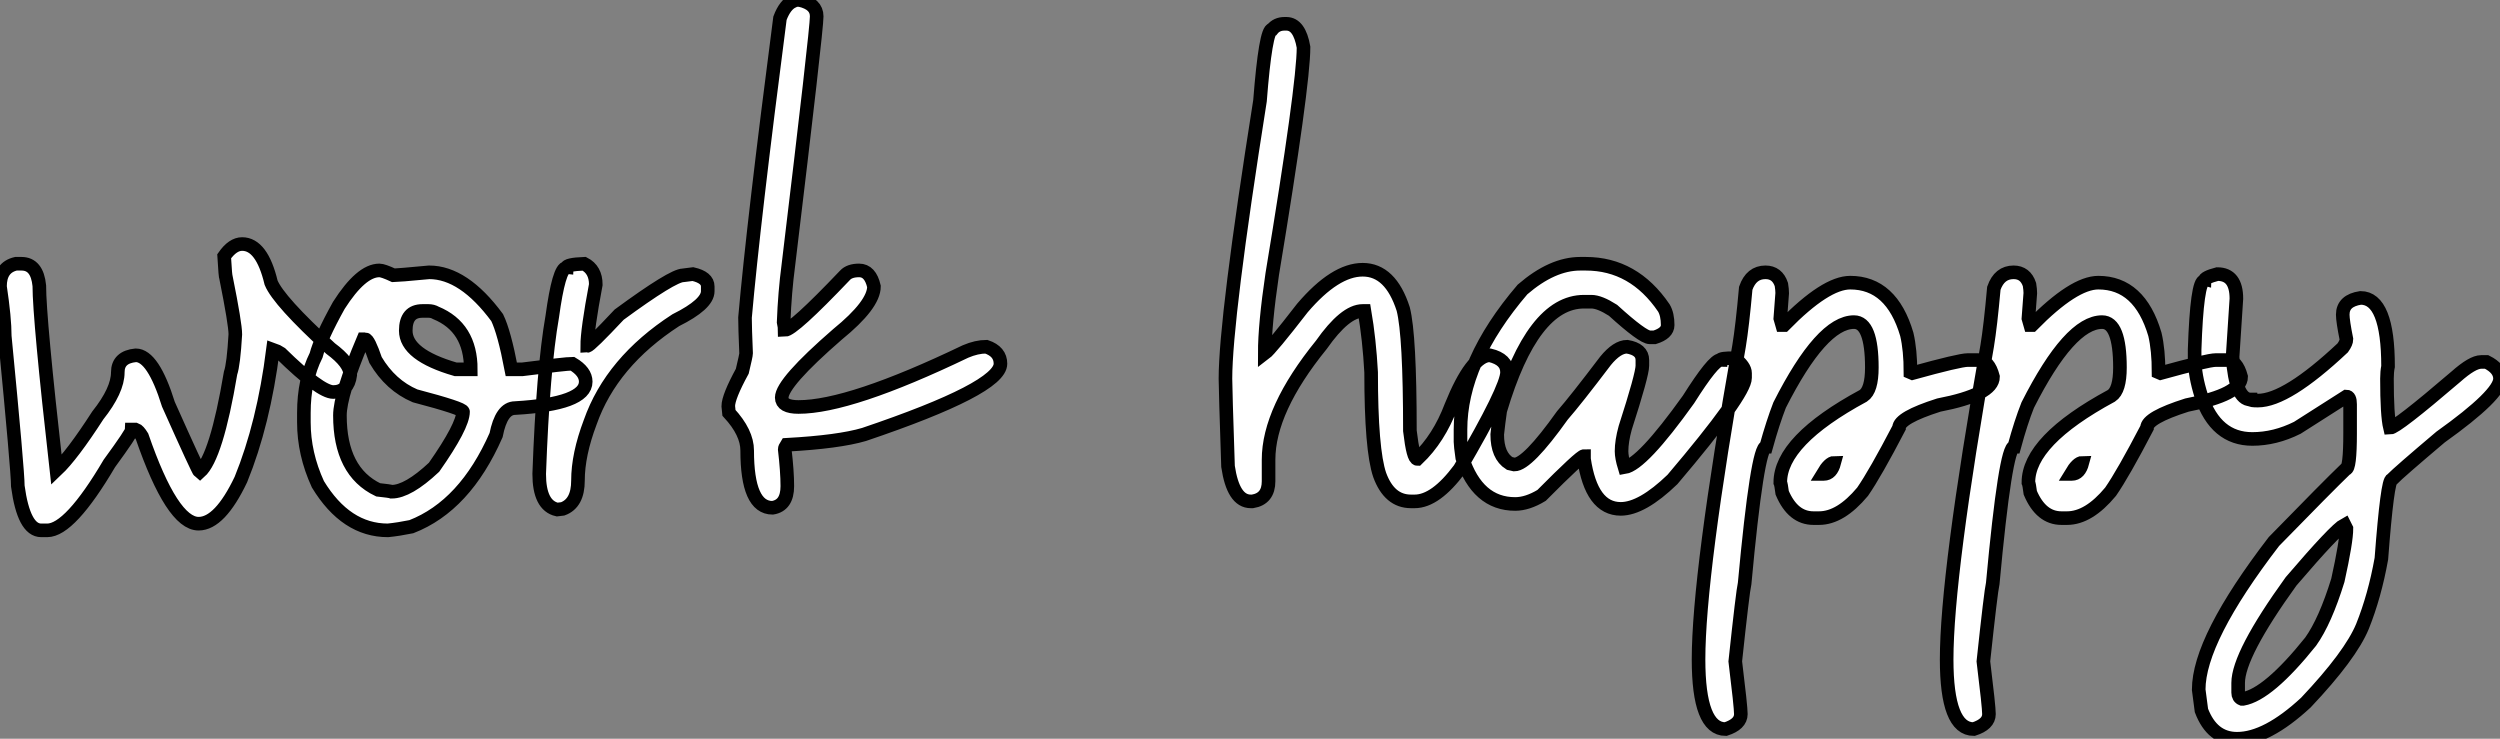 <?xml version="1.0" standalone="no"?>
<svg xmlns="http://www.w3.org/2000/svg" viewBox="-1.91 -37.08 183.79 54.31"><rect x="-1.91" y="-37.08" width="183.79" height="54.31" fill="#808080" stroke="none"/><path d="M1.56 1.91L1.56 1.91L1.12 1.91Q-0.16 1.91-0.60-1.34L-0.60-1.34Q-0.60-2.46-1.56-12.36L-1.56-12.36Q-1.56-13.70-1.91-16.02L-1.91-16.02Q-1.91-17.42-0.74-17.69L-0.74-17.69L-0.33-17.69Q0.82-17.69 0.98-16.08L0.98-16.08Q0.98-13.67 2.24-2.52L2.24-2.52Q3.39-3.61 5.28-6.54L5.28-6.54Q6.75-8.39 6.75-9.71L6.75-9.71Q6.75-10.83 8.07-10.96L8.07-10.96Q9.35-10.96 10.47-7.36L10.47-7.36Q12.66-2.46 12.77-2.38L12.77-2.38Q14-3.47 15.04-9.65L15.04-9.65Q15.26-10.28 15.39-12.50L15.39-12.50Q15.39-13.26 14.71-16.65L14.71-16.65Q14.66-16.68 14.57-18.24L14.57-18.24Q15.20-19.14 15.89-19.14L15.89-19.14Q17.34-19.14 18.02-16.30L18.02-16.30Q18.57-14.96 22.39-11.46L22.39-11.46Q23.84-10.39 23.84-9.52L23.84-9.52Q23.68-8.26 22.59-8.26L22.59-8.26Q21.63-8.26 18.73-11.10L18.73-11.10Q18.48-11.27 18.16-11.38L18.16-11.38Q17.47-5.93 15.80-1.83L15.80-1.83Q14.25 1.42 12.69 1.42L12.69 1.42Q10.75 1.42 8.53-5.00L8.53-5.00Q8.26-5.44 8.07-5.50L8.07-5.50L7.79-5.50Q7.79-5.28 6.13-3.01L6.13-3.01Q3.23 1.91 1.56 1.91ZM26.61 1.91L26.61 1.91Q23.52 1.91 21.46-1.48L21.46-1.48Q20.43-3.72 20.43-6.04L20.43-6.04L20.43-6.73Q20.43-9.16 21.33-10.96L21.33-10.96Q21.66-12.22 23.00-14.63L23.00-14.63Q24.64-17.20 25.98-17.20L25.98-17.20Q26.25-17.20 27.02-16.84L27.02-16.84Q27.29-16.84 29.64-17.06L29.64-17.06Q32.18-17.06 34.64-13.73L34.64-13.73Q35.16-12.66 35.68-9.93L35.68-9.93L36.50-9.93Q39.68-10.34 40.17-10.34L40.17-10.34Q41.15-9.76 41.15-9.02L41.15-9.02Q41.15-7.38 35.96-7.08L35.96-7.08Q34.95-7.08 34.56-5.09L34.56-5.09Q32.27 0.11 28.33 1.64L28.33 1.64Q27.40 1.83 26.61 1.91ZM31.58-9.93L32.70-9.93Q32.70-13.02 30.13-14.08L30.13-14.08Q29.89-14.22 29.59-14.22L29.59-14.22L29.15-14.22Q27.92-14.22 27.92-12.77L27.92-12.77Q27.92-10.99 31.58-9.93L31.58-9.93ZM26.88-0.93L26.88-0.93Q28.08-0.93 30.00-2.73L30.00-2.73Q32.13-5.77 32.13-6.81L32.13-6.81Q32.13-7.05 28.60-7.98L28.60-7.98Q26.80-8.75 25.70-10.61L25.70-10.61Q25.18-12.14 24.94-12.14L24.94-12.14L24.80-12.14Q23.08-8.07 23.08-6.54L23.08-6.54Q23.08-2.41 25.89-1.07L25.89-1.07Q26.74-0.98 26.88-0.93ZM39.46 0.33L39.05 0.38Q37.73 0.08 37.73-2.24L37.73-2.24Q38.01-9.95 38.69-13.81L38.69-13.81Q39.18-17.39 39.73-17.39L39.73-17.39Q39.73-17.64 41.04-17.69L41.04-17.69Q41.89-17.25 41.89-16.16L41.89-16.16Q41.26-12.82 41.26-11.65L41.26-11.65Q41.45-11.65 43.61-13.95L43.61-13.95Q47.55-16.84 48.32-16.84L48.32-16.84L49.03-16.93Q50.12-16.68 50.12-16.02L50.12-16.02L50.12-15.67Q50.12-14.71 47.77-13.54L47.77-13.54Q43.04-10.47 41.48-6.04L41.48-6.04Q40.58-3.66 40.58-1.75L40.58-1.75Q40.58-0.08 39.46 0.33L39.46 0.33ZM54.88 0.25L54.88 0.25Q53.02 0.25 53.02-3.96L53.02-3.96Q53.02-5.28 51.68-6.73L51.68-6.73L51.63-7.22Q51.63-7.90 52.66-9.79L52.66-9.79Q52.94-10.96 52.94-11.10L52.94-11.10Q52.86-13.02 52.86-13.73L52.86-13.73Q53.48-20.75 55.43-35.74L55.43-35.74Q55.81-36.75 56.41-37.00L56.41-37.00Q56.52-37.08 56.68-37.08L56.68-37.08L56.88-37.08Q58.13-36.80 58.13-35.88L58.13-35.88Q58.13-34.86 56.05-17.61L56.05-17.61Q55.78-15.56 55.70-13.40L55.70-13.40Q55.78-13.02 55.78-12.82L55.78-12.82Q56.38-12.82 60.21-16.84L60.21-16.84Q60.54-17.20 61.25-17.20L61.25-17.20Q62.07-17.20 62.34-16.02L62.34-16.02Q62.34-14.68 59.66-12.50L59.66-12.50Q55.56-8.94 55.56-7.85L55.56-7.85Q55.56-7.16 56.79-7.16L56.79-7.16Q60.57-7.16 69.07-11.24L69.07-11.24Q69.89-11.59 70.60-11.59L70.60-11.59Q71.64-11.24 71.64-10.34L71.64-10.34Q71.64-8.53 61.61-5.14L61.61-5.14Q59.75-4.59 55.92-4.38L55.92-4.38Q55.78-4.16 55.78-4.05L55.78-4.05Q55.97-2.43 55.97-1.34L55.97-1.34Q55.97 0.08 54.88 0.25Z" fill="white" stroke="black" transform="scale(1,1)"/><path d="M102.09-0.22L102.09-0.22L101.82-0.22Q100.23-0.22 99.52-2.16L99.52-2.16Q98.89-3.99 98.89-9.71L98.89-9.71Q98.76-12.11 98.40-14.22L98.40-14.22L98.27-14.22Q96.98-14.22 95.23-11.73L95.23-11.73Q91.35-6.95 91.35-3.28L91.35-3.28L91.35-1.70Q91.35-0.41 90.17-0.22L90.17-0.22L90.04-0.22Q88.75-0.22 88.37-2.79L88.37-2.79Q88.18-8.48 88.18-9.24L88.18-9.24Q88.18-13.62 90.72-29.67L90.72-29.67Q91.13-34.92 91.62-34.92L91.62-34.92Q91.95-35.33 92.52-35.33L92.52-35.33L92.66-35.33Q93.62-35.33 93.92-33.61L93.92-33.61Q93.92-30.82 91.62-16.93L91.62-16.93Q91.07-13.23 91.07-11.10L91.07-11.10Q91.51-11.43 93.84-14.44L93.84-14.44Q96.24-17.25 98.27-17.25L98.27-17.25Q100.32-17.25 101.25-14.36L101.25-14.36Q101.74-12.44 101.74-5.41L101.74-5.41Q101.98-3.34 102.29-3.34L102.29-3.34Q103.87-4.84 104.77-7.22L104.77-7.22Q106.28-10.96 107.62-10.96L107.62-10.96Q108.88-10.66 108.88-9.71L108.88-9.71Q108.88-8.56 105.40-2.60L105.40-2.60Q103.63-0.22 102.09-0.22ZM117.24 0.33L117.24 0.33Q115.08 0.33 114.54-3.34L114.54-3.34L114.54-3.55Q114.29-3.55 111.42-0.66L111.42-0.66Q110.38-0.03 109.48-0.03L109.48-0.03Q106.71-0.03 105.59-3.42L105.59-3.42Q105.46-4.35 105.46-4.59L105.46-4.59L105.46-5.50Q105.46-10.47 110.02-15.80L110.02-15.80Q112.21-17.69 114.26-17.69L114.26-17.69L114.67-17.69Q118.20-17.69 120.41-14.44L120.41-14.44Q120.69-13.97 120.69-13.18L120.69-13.18Q120.69-12.58 119.73-12.28L119.73-12.28L119.38-12.28Q118.86-12.28 116.67-14.27L116.67-14.27Q115.68-14.90 115.08-14.90L115.08-14.90L114.54-14.90Q110.76-14.90 108.38-6.89L108.38-6.89Q108.25-5.99 108.16-5.14L108.16-5.14Q108.16-3.58 109.07-3.01L109.07-3.01L109.42-2.93Q110.38-2.93 112.95-6.54L112.95-6.54Q113.93-7.66 116.12-10.55L116.12-10.55Q116.97-11.59 117.71-11.59L117.71-11.59Q118.83-11.40 118.83-10.61L118.83-10.61L118.83-10.20Q118.83-9.54 117.57-5.63L117.57-5.63Q117.30-4.65 117.30-3.91L117.30-3.91Q117.30-3.45 117.52-2.73L117.52-2.73Q118.80-2.93 122.22-7.71L122.22-7.71Q124.05-10.61 124.57-10.61L124.57-10.61Q124.57-10.75 125.61-10.75L125.61-10.75Q126.38-10.14 126.38-9.65L126.38-9.65L126.38-9.30Q126.38-8.12 121.04-1.83L121.04-1.83Q118.80 0.33 117.24 0.33ZM124.95 16.52L124.95 16.52Q122.96 16.52 122.96 11.40L122.96 11.40Q122.96 5.20 125.94-11.65L125.94-11.65Q126.18-13.10 126.43-15.89L126.43-15.89Q126.84-17.06 127.88-17.06L127.88-17.06Q128.75-17.06 129.05-16.16L129.05-16.16Q129.11-15.78 129.11-15.53L129.11-15.53L128.97-13.67L129.11-13.18L129.25-13.18Q132.31-16.30 134.11-16.30L134.11-16.30Q137.15-16.30 138.27-12.50L138.27-12.50Q138.54-11.35 138.54-9.71L138.54-9.71L138.68-9.65Q142.15-10.61 142.75-10.61L142.75-10.61L143.52-10.61Q144.29-10.61 144.61-9.38L144.61-9.38Q144.61-8.07 140.62-7.30L140.62-7.30Q137.70-6.37 137.70-5.63L137.70-5.63Q135.95-2.27 135.02-0.93L135.02-0.93Q133.40 1.01 131.82 1.01L131.82 1.01L131.41 1.01Q129.90 1.01 129.11-0.85L129.11-0.85Q129.03-1.48 128.97-1.61L128.97-1.61Q128.97-4.68 135.07-7.98L135.07-7.98Q135.70-8.39 135.70-10.06L135.70-10.06Q135.70-13.40 134.39-13.40L134.39-13.40Q132.01-13.40 128.92-7.30L128.92-7.30Q128.43-6.04 127.93-4.24L127.93-4.24Q127.28-4.24 126.35 5.80L126.35 5.80Q126.21 6.40 125.66 11.54L125.66 11.54Q126.07 14.88 126.07 15.42L126.07 15.42Q126.07 16.16 124.95 16.52ZM132.09-2.24L132.17-2.24Q132.72-2.24 132.94-3.06L132.94-3.06Q132.58-3.06 132.09-2.24L132.09-2.24ZM143.19 16.52L143.19 16.52Q141.20 16.52 141.20 11.40L141.20 11.40Q141.20 5.20 144.18-11.65L144.18-11.65Q144.42-13.10 144.67-15.89L144.67-15.89Q145.08-17.06 146.12-17.06L146.12-17.06Q146.99-17.06 147.29-16.16L147.29-16.16Q147.35-15.78 147.35-15.53L147.35-15.53L147.21-13.67L147.35-13.18L147.48-13.18Q150.55-16.30 152.35-16.30L152.35-16.30Q155.39-16.30 156.51-12.50L156.51-12.50Q156.78-11.35 156.78-9.71L156.78-9.71L156.92-9.65Q160.39-10.61 160.99-10.61L160.99-10.61L161.76-10.61Q162.52-10.61 162.85-9.38L162.85-9.38Q162.85-8.07 158.86-7.30L158.86-7.30Q155.93-6.37 155.93-5.63L155.93-5.63Q154.18-2.27 153.25-0.93L153.25-0.93Q151.64 1.01 150.05 1.01L150.05 1.01L149.64 1.01Q148.14 1.01 147.35-0.85L147.35-0.85Q147.27-1.48 147.21-1.61L147.21-1.61Q147.21-4.68 153.31-7.98L153.31-7.98Q153.94-8.39 153.94-10.06L153.94-10.06Q153.94-13.40 152.63-13.40L152.63-13.40Q150.25-13.40 147.16-7.30L147.16-7.30Q146.66-6.04 146.17-4.24L146.17-4.24Q145.52-4.24 144.59 5.80L144.59 5.80Q144.45 6.40 143.90 11.54L143.90 11.54Q144.31 14.88 144.31 15.42L144.31 15.42Q144.31 16.16 143.19 16.52ZM150.33-2.24L150.41-2.24Q150.96-2.24 151.18-3.06L151.18-3.06Q150.82-3.06 150.33-2.24L150.33-2.24ZM162.55 17.23L162.55 17.23Q160.72 17.23 159.93 15.15L159.93 15.15L159.73 13.62Q159.73 9.93 165.26 2.73L165.26 2.73Q169.20-1.31 170.54-2.60L170.54-2.60Q170.86-2.60 170.86-5.22L170.86-5.22L170.86-7.36Q170.86-7.93 170.59-7.93L170.59-7.93L166.98-5.63Q165.34-4.81 163.67-4.81L163.67-4.81Q160.99-4.81 159.93-7.93L159.93-7.93Q159.43-9.49 159.43-10.75L159.43-10.75L159.43-11.38Q159.60-16.43 160.14-16.43L160.14-16.43Q160.14-16.68 161.10-16.93L161.10-16.93Q162.50-16.93 162.50-15.12L162.50-15.12L162.22-10.83Q162.44-7.71 163.54-7.71L163.54-7.71Q163.54-7.63 164.08-7.63L164.08-7.63Q166.19-7.63 170.32-11.51L170.32-11.51Q170.59-11.89 170.59-12.14L170.59-12.14Q170.32-13.48 170.32-13.95L170.32-13.95Q170.32-14.98 171.63-15.18L171.63-15.18Q173.65-15.18 173.65-10.14L173.65-10.14Q173.57-9.76 173.57-9.24L173.57-9.24Q173.57-6.54 173.79-5.63L173.79-5.63Q174.25-5.63 178.63-9.38L178.63-9.38Q179.86-10.47 180.49-10.47L180.49-10.47L180.90-10.47Q181.88-9.98 181.88-9.24L181.88-9.24Q181.88-8.07 177.51-4.95L177.51-4.95Q174.47-2.38 173.93-1.83L173.93-1.83Q173.60-1.83 173.16 3.99L173.16 3.99Q172.67 6.73 171.77 8.97L171.77 8.97Q170.89 11.10 167.61 14.57L167.61 14.57Q164.74 17.23 162.55 17.23ZM162.91 14.30L162.99 14.30Q164.85 13.97 167.96 10.09L167.96 10.09Q169.03 8.59 169.96 5.58L169.96 5.58Q170.59 2.73 170.59 1.78L170.59 1.78L170.45 1.50Q169.77 1.86 166.52 5.66L166.52 5.66Q162.63 11.05 162.63 13.13L162.63 13.13L162.63 13.84Q162.63 14.19 162.91 14.30L162.91 14.30Z" fill="white" stroke="black" transform="scale(1,1)"/></svg>